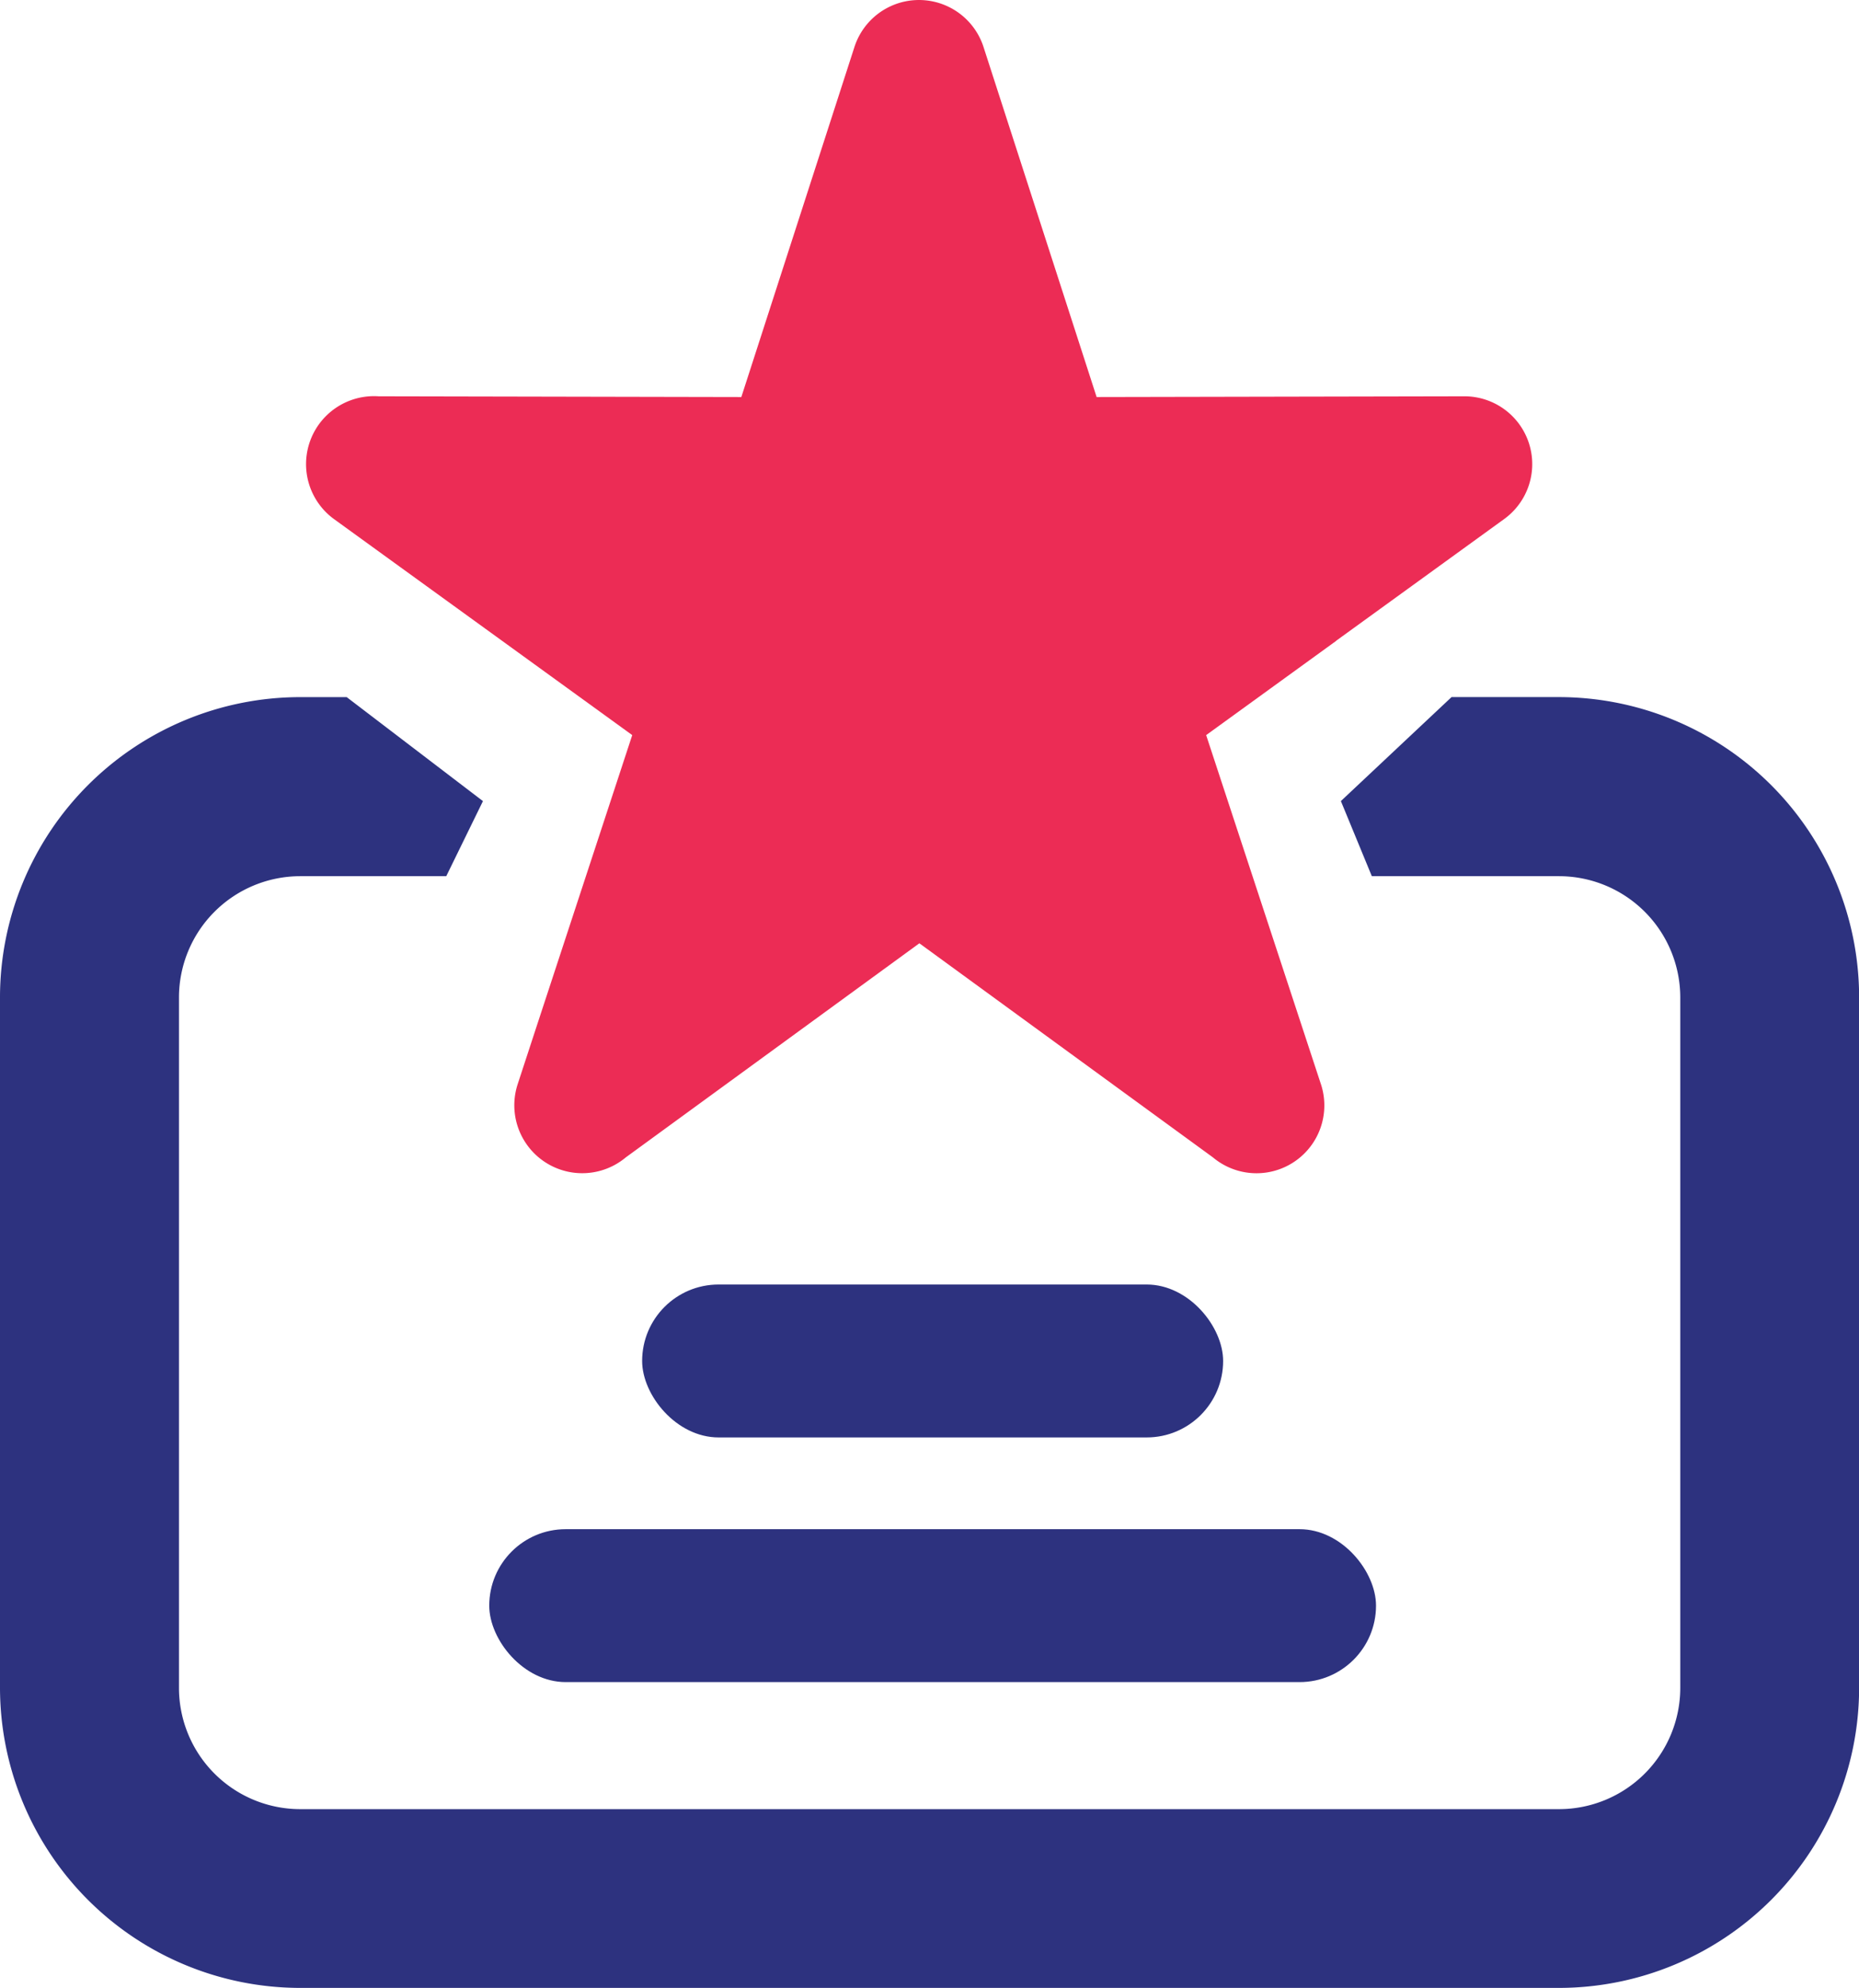 <svg xmlns="http://www.w3.org/2000/svg" width="60.795" height="65"><g transform="translate(-1044.268 -1818.29)"><path d="M1095.252 1883.289h-41.171a9.824 9.824 0 0 1-9.813-9.812v-22.58a9.824 9.824 0 0 1 9.813-9.813h1.525l4.456 3.4-1.2 2.455h-4.778a3.968 3.968 0 0 0-3.963 3.964v22.578a3.967 3.967 0 0 0 3.963 3.963h41.171a3.967 3.967 0 0 0 3.963-3.963v-22.578a3.968 3.968 0 0 0-3.963-3.964h-6.124l-1.012-2.456 3.619-3.4h3.515a9.824 9.824 0 0 1 9.814 9.813v22.58a9.823 9.823 0 0 1-9.815 9.813Z" fill="#2d327f"/><path d="m1061.842 1851.772-.649 1.982a2.221 2.221 0 0 0 3.541 2.379l9.6-7 9.6 7a2.218 2.218 0 0 0 3.543-2.36l-3.764-11.447 4.252-3.081h-.006l5.51-3.991a2.217 2.217 0 0 0-1.3-4.006l-12.038.024-3.7-11.449a2.218 2.218 0 0 0-4.219 0l-3.7 11.449-11.864-.024a2.223 2.223 0 0 0-1.469 4.006l1.759 1.274 3.75 2.715 4.256 3.083Z" fill="#ec2c55"/><rect width="29" height="5" rx="2.5" transform="translate(1060.268 1868.29)" fill="#2d327f"/><rect width="19" height="5" rx="2.5" transform="translate(1065.268 1860.29)" fill="#2d327f"/></g></svg>